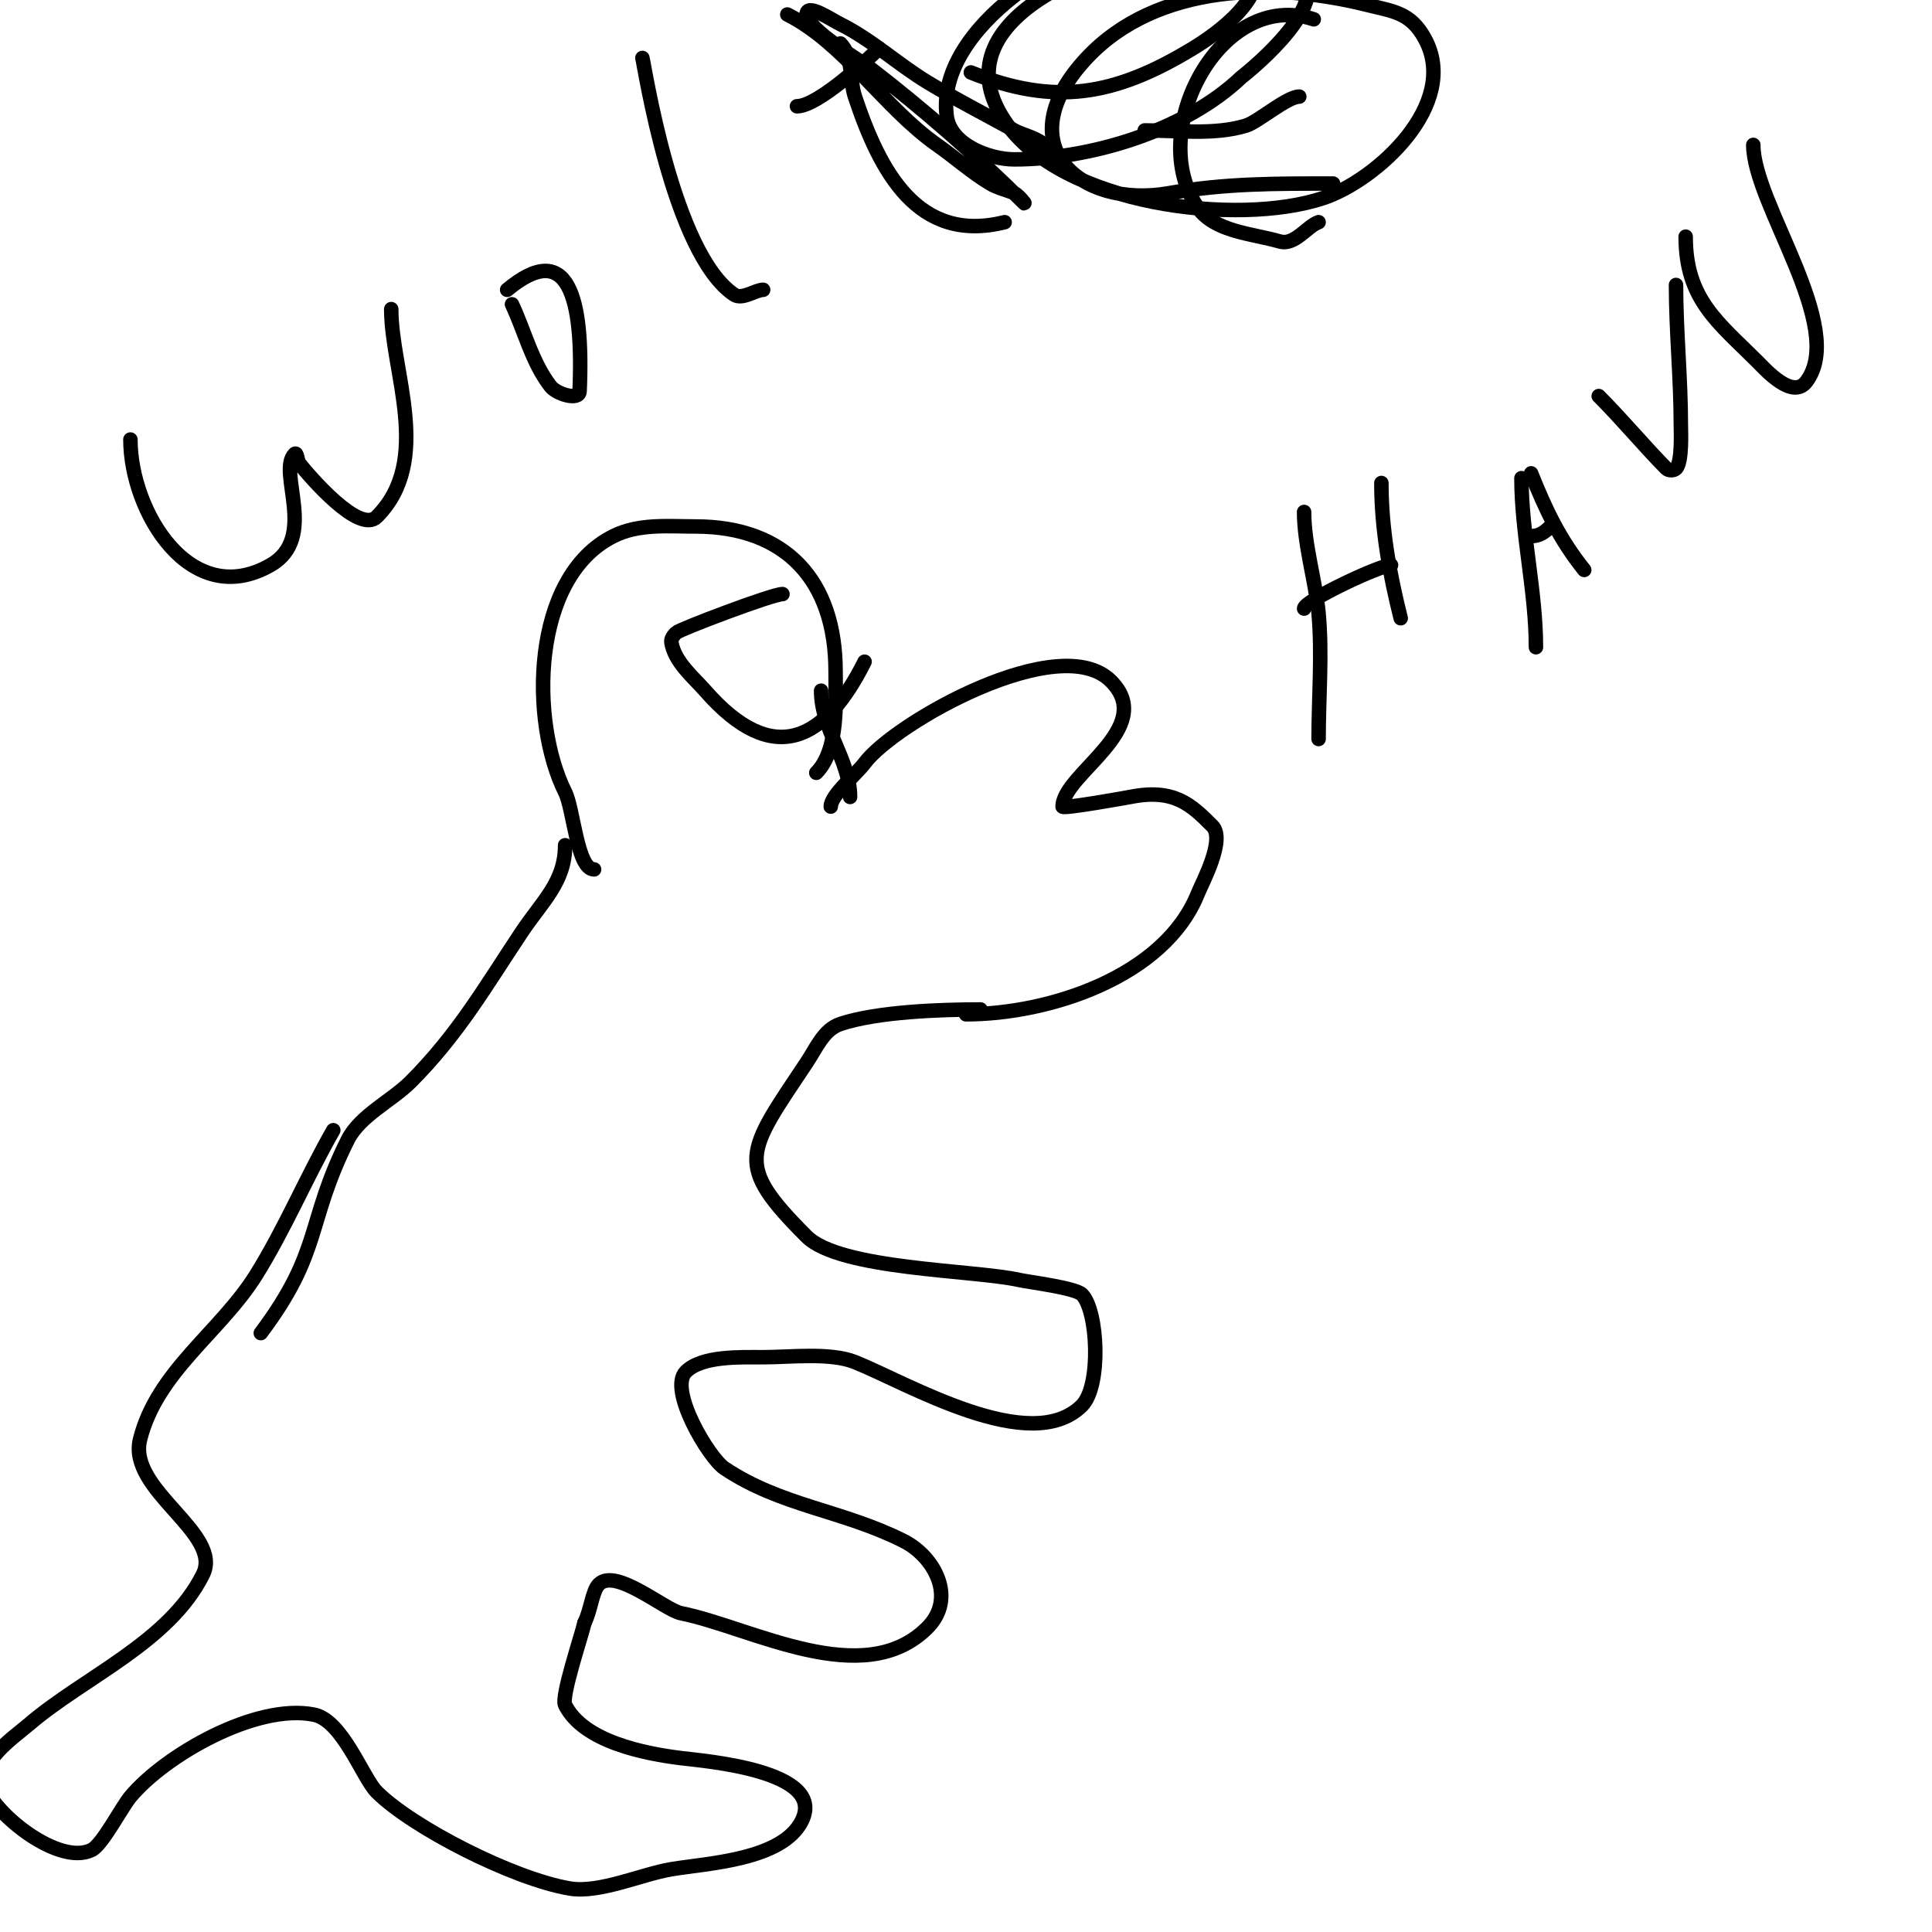 <svg viewBox='0 0 400 400' version='1.1' xmlns='http://www.w3.org/2000/svg' xmlns:xlink='http://www.w3.org/1999/xlink'><g fill='none' stroke='#000000' stroke-width='3' stroke-linecap='round' stroke-linejoin='round'><path d='M172,167c0,-2.376 5.195,-6.593 7,-9c6.304,-8.406 40.396,-27.604 51,-17c9.725,9.725 -10,19.256 -10,26c0,0.534 13.75,-1.95 14,-2c9.131,-1.826 12.673,1.673 17,6c2.796,2.796 -2.141,11.852 -3,14c-6.893,17.232 -30.83,25 -48,25'/><path d='M169,160c4.71,-4.71 4,-14.847 4,-21c0,-18.747 -10.243,-30 -29,-30c-5.674,0 -11.717,-0.641 -17,2c-17.147,8.574 -17.262,38.477 -10,53c1.783,3.566 2.472,16 6,16'/><path d='M170,143c0,7.971 6,14.332 6,22'/><path d='M162,123c-2.096,0 -21.288,7.288 -22,8c-0.527,0.527 -1.123,1.265 -1,2c0.683,4.097 4.553,7.203 7,10c14.213,16.243 24.903,10.194 33,-6'/><path d='M270,106c0,6.812 2.406,14.464 3,21c0.776,8.535 0,17.412 0,26'/><path d='M270,126c0,-1.616 15.765,-9 18,-9'/><path d='M286,100c0,9.575 1.717,18.869 4,28'/><path d='M315,99c0,11.492 3,23.391 3,35'/><path d='M317,98c3.035,7.588 5.887,13.609 11,20'/><path d='M317,111c1.731,0 2.82,-0.82 4,-2'/><path d='M331,82c4.888,4.888 9.877,10.877 14,15c0.471,0.471 1.529,0.471 2,0c1.331,-1.331 1,-7.853 1,-9c0,-9.744 -1,-19.354 -1,-29'/><path d='M349,49c0,13.038 6.792,17.792 15,26c1.534,1.534 7.128,7.83 10,4c8.447,-11.263 -11,-36.807 -11,-49'/><path d='M117,175c0,7.637 -4.718,11.577 -9,18c-7.35,11.025 -13.146,21.146 -23,31c-3.841,3.841 -10.493,6.987 -13,12c-8.623,17.245 -5.245,22.993 -18,40'/><path d='M203,209c-8.01,0 -21.292,0.431 -29,3c-3.456,1.152 -4.936,4.904 -7,8c-12.559,18.838 -15.07,20.93 0,36c6.877,6.877 34.565,6.903 44,9c2.043,0.454 11.624,1.624 13,3c3.317,3.317 4.048,18.952 0,23c-10.626,10.626 -36.171,-4.668 -47,-9c-5.101,-2.04 -13.558,-1 -19,-1c-4.67,0 -12.663,-0.337 -16,3c-3.694,3.694 4.766,17.844 8,20c11.753,7.835 24.215,8.607 37,15c6.493,3.247 11.132,11.868 5,18c-13.245,13.245 -36.481,-0.096 -51,-3c-3.337,-0.667 -13.532,-9.468 -17,-6c-1.396,1.396 -1.637,5.273 -3,8'/><path d='M121,336c-0.581,2.613 -4.864,15.272 -4,17c3.803,7.606 16.445,10.056 24,11c4.807,0.601 30.226,2.548 25,13c-4.052,8.103 -19.485,8.748 -27,10c-6.109,1.018 -14.888,5.019 -21,4c-11.682,-1.947 -32.657,-12.657 -40,-20c-2.889,-2.889 -7.088,-14.818 -13,-16c-12.027,-2.405 -30.877,8.453 -38,17c-1.796,2.155 -5.792,9.896 -8,11c-6.782,3.391 -20.149,-7.446 -22,-13c-1.746,-5.239 5.788,-10.246 9,-13c11.425,-9.793 28.973,-16.946 36,-31c4.283,-8.566 -15.638,-17.447 -13,-28c3.509,-14.037 16.659,-22.254 24,-34c5.943,-9.509 10.414,-20.225 16,-30'/><path d='M27,91c0,14.913 12.44,35.463 29,26c9.928,-5.673 1.356,-19.356 5,-23c0.527,-0.527 0.534,1.418 1,2c2.078,2.597 12.363,14.637 16,11c11.681,-11.681 3,-30.063 3,-43'/><path d='M106,63c2.667,5.667 4.155,12.056 8,17c1.245,1.6 5.912,3.026 6,1c0.851,-19.571 -2.391,-31.507 -15,-21'/><path d='M133,12c0.38,1.227 6.293,40.529 19,49c1.698,1.132 4.419,-1 6,-1'/><path d='M174,9c2.632,2.632 1.869,7.607 3,11c5.161,15.483 13.007,30.498 31,26'/><path d='M165,22c4.299,0 14.502,-9.502 17,-12'/><path d='M163,3c11.701,5.851 20.117,19.382 31,27c3.714,2.6 7.112,5.667 11,8c1.539,0.924 3.35,1.293 5,2c0.867,0.371 2.667,2.667 2,2c-9.669,-9.669 -20.934,-19.488 -32,-28c-1.456,-1.12 -13,-7.971 -13,-11c0,-2.427 4.829,0.915 7,2c6.515,3.258 11.809,8.241 18,12c5.867,3.562 11.986,6.692 18,10c2.392,1.316 7,1.89 7,5'/><path d='M272,4c-19.189,-6.396 -35.026,23.331 -24,39c3.527,5.012 11.108,5.316 17,7c3.051,0.872 5.684,-3.228 8,-4'/><path d='M237,27c6.794,0 14.476,1.007 21,-1c2.443,-0.752 8.477,-6 11,-6'/><path d='M276,38c-11.868,0 -22.363,-0.054 -34,2c-18.586,3.28 -33.692,-10.195 -17,-28c14.614,-15.588 39.071,-15.732 58,-11c5.418,1.355 9.022,1.54 12,7c7.422,13.607 -10.116,29.372 -21,33c-17.722,5.907 -54.288,1.568 -66,-16c-15.158,-22.738 25.678,-35.411 41,-36c5.893,-0.227 16.966,-0.051 21,6c4.82,7.23 -12.961,20.963 -13,21c-11.646,11.091 -31.297,17 -47,17c-5.096,0 -13.247,-2.978 -14,-9c-2.292,-18.332 25.605,-35.38 41,-37c4.217,-0.444 18.371,-1.444 22,4c5.158,7.737 -7.721,16.402 -12,19c-16.266,9.876 -28.609,11.956 -46,5'/></g>
</svg>